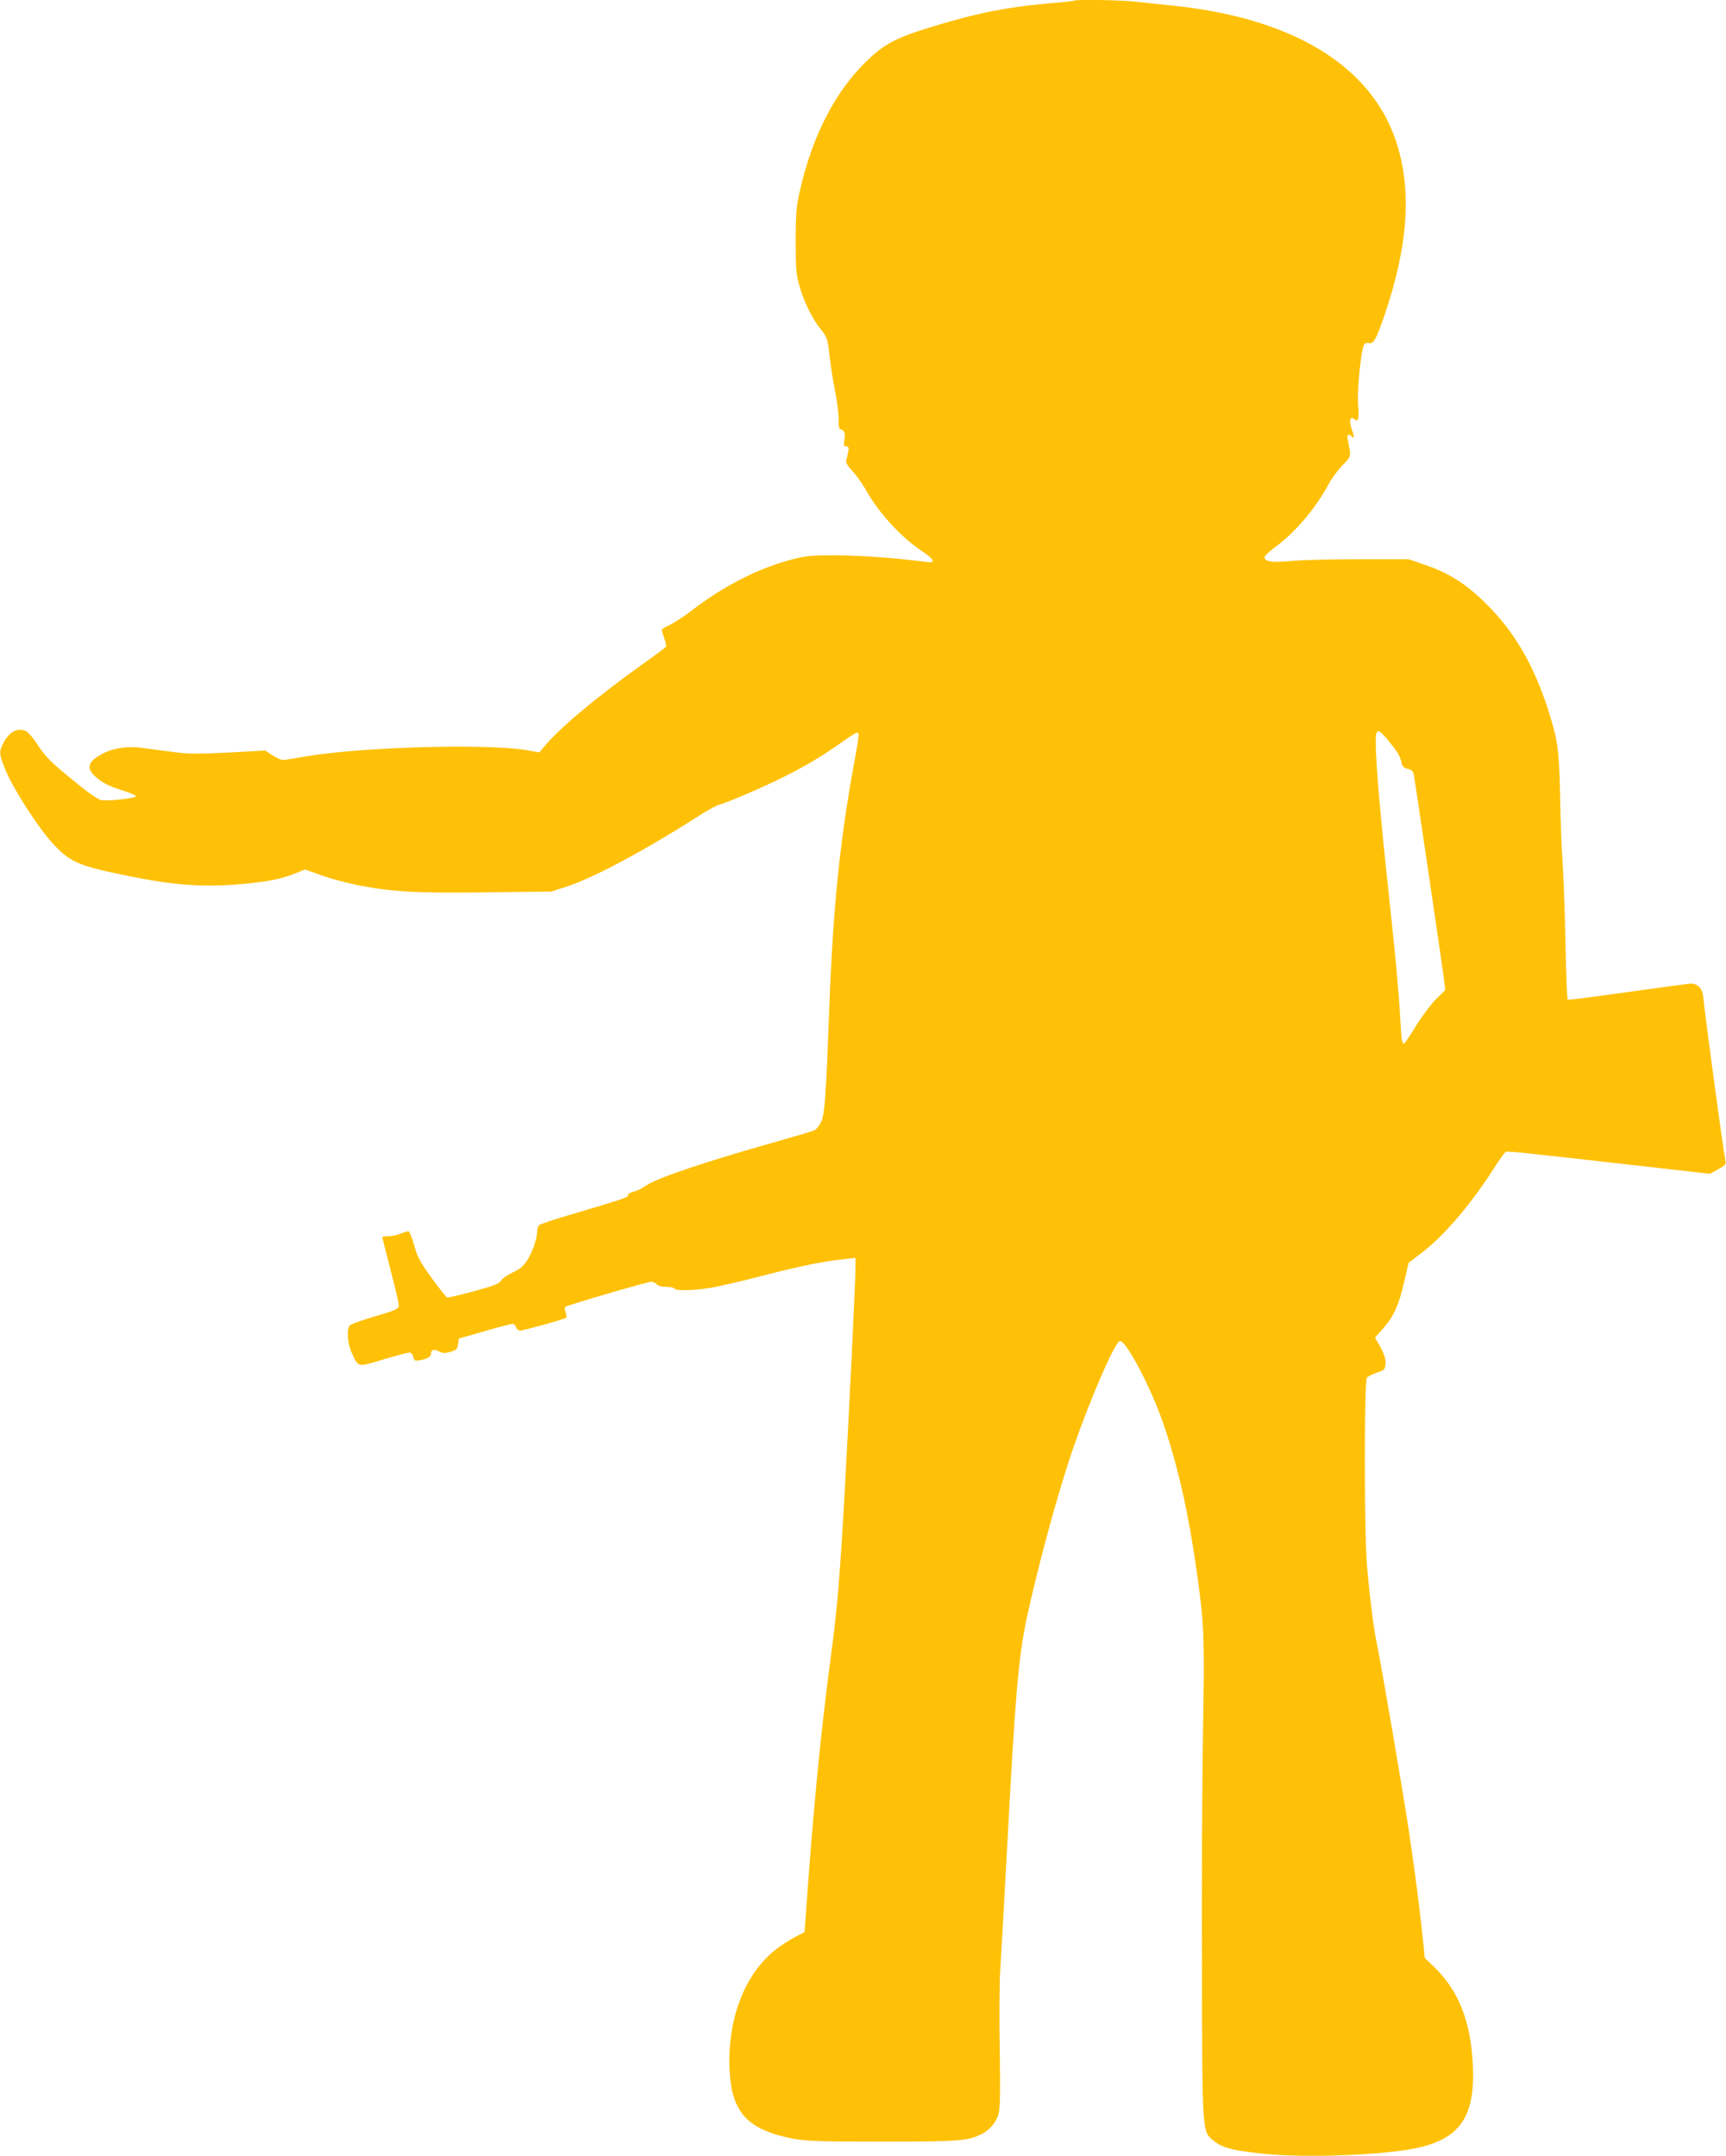 <?xml version="1.0" standalone="no"?>
<!DOCTYPE svg PUBLIC "-//W3C//DTD SVG 20010904//EN"
 "http://www.w3.org/TR/2001/REC-SVG-20010904/DTD/svg10.dtd">
<svg version="1.0" xmlns="http://www.w3.org/2000/svg"
 width="1025pt" height="1280pt" viewBox="0 0 1025 1280"
 preserveAspectRatio="xMidYMid meet">
<g transform="translate(0,1280) scale(0.1,-0.1)"
fill="#ffc107" stroke="none">
<path d="M6379 12796 c-2 -2 -65 -9 -139 -15 -259 -22 -452 -61 -725 -146
-202 -63 -270 -100 -376 -205 -180 -177 -312 -434 -385 -746 -25 -108 -28
-137 -29 -309 0 -155 3 -203 19 -260 26 -97 75 -200 126 -265 43 -53 44 -57
57 -167 7 -62 22 -156 33 -210 11 -53 20 -125 20 -160 0 -47 3 -63 14 -63 19
0 28 -27 20 -66 -5 -28 -3 -34 11 -34 14 0 17 -6 12 -32 -3 -18 -8 -41 -12
-50 -5 -12 7 -32 37 -65 25 -26 59 -75 78 -108 75 -136 208 -282 332 -365 80
-53 88 -75 26 -66 -154 21 -377 38 -523 39 -144 1 -183 -2 -258 -21 -201 -50
-409 -154 -603 -302 -50 -39 -113 -79 -138 -91 -25 -11 -46 -24 -46 -28 0 -5
7 -28 15 -51 8 -23 13 -46 10 -50 -3 -4 -72 -56 -154 -114 -271 -195 -479
-369 -572 -482 l-26 -31 -74 13 c-240 41 -985 19 -1314 -37 -66 -12 -127 -21
-137 -21 -9 0 -36 13 -60 28 l-43 28 -221 -12 c-185 -9 -238 -9 -330 4 -60 8
-141 19 -181 24 -84 11 -163 0 -225 -30 -94 -48 -109 -86 -56 -137 41 -39 85
-61 172 -88 39 -12 71 -26 73 -32 4 -11 -158 -30 -202 -24 -26 4 -92 52 -225
163 -82 68 -119 108 -156 165 -28 44 -59 79 -73 84 -52 20 -100 -9 -135 -80
-21 -45 -21 -54 9 -134 40 -110 200 -361 294 -461 102 -107 149 -127 440 -186
256 -53 432 -67 634 -52 173 13 273 31 359 66 l59 24 95 -34 c52 -19 150 -45
217 -59 204 -40 342 -48 765 -43 l387 5 95 31 c163 54 469 218 805 434 39 24
84 48 100 52 47 12 257 102 378 163 135 67 236 128 344 205 44 32 86 58 92 58
16 0 14 -11 -19 -193 -84 -462 -123 -852 -145 -1437 -19 -512 -27 -632 -47
-677 -11 -24 -29 -48 -41 -53 -12 -6 -103 -33 -202 -61 -440 -124 -733 -222
-800 -269 -22 -16 -55 -31 -72 -35 -18 -4 -33 -13 -33 -20 0 -14 -11 -18 -340
-116 -96 -28 -181 -56 -187 -62 -7 -5 -13 -22 -13 -36 0 -44 -27 -122 -59
-173 -23 -36 -43 -53 -89 -74 -32 -16 -63 -37 -68 -49 -7 -15 -42 -29 -159
-61 -82 -22 -154 -39 -160 -37 -5 2 -47 54 -92 116 -69 96 -84 124 -104 195
-12 46 -28 82 -34 82 -7 0 -29 -7 -48 -15 -20 -8 -52 -15 -72 -15 -19 0 -35
-2 -35 -5 0 -3 23 -92 50 -197 28 -105 50 -201 48 -212 -3 -18 -24 -27 -140
-61 -76 -22 -143 -46 -150 -53 -20 -20 -14 -112 10 -162 42 -90 32 -88 189
-41 76 23 145 41 154 41 10 0 20 -11 23 -26 6 -24 10 -25 44 -19 42 8 62 21
62 41 0 21 18 26 47 11 22 -12 36 -12 68 -3 35 10 41 16 45 45 l5 34 150 43
c83 24 158 44 167 44 9 0 20 -9 23 -20 3 -11 14 -20 23 -20 19 0 257 66 272
75 6 3 5 16 -1 32 -5 14 -6 30 -2 34 11 10 486 149 511 149 11 0 25 -7 32 -15
8 -9 29 -15 56 -15 23 0 46 -4 49 -10 9 -15 120 -12 221 5 49 9 193 42 319 75
223 57 343 81 473 95 l62 7 0 -74 c0 -75 -38 -850 -65 -1338 -25 -450 -44
-680 -75 -909 -65 -484 -110 -941 -156 -1599 l-6 -83 -41 -21 c-23 -11 -67
-38 -98 -59 -206 -139 -323 -424 -306 -744 13 -250 109 -351 380 -403 79 -14
156 -17 527 -17 455 0 509 4 591 46 48 24 86 70 100 122 8 30 10 140 6 382 -3
187 -2 399 3 470 5 72 23 391 40 710 48 904 67 1135 115 1366 64 304 193 779
281 1029 103 296 245 622 274 628 37 7 188 -281 263 -503 82 -242 144 -513
191 -845 47 -331 50 -384 40 -975 -5 -302 -8 -941 -6 -1420 2 -975 1 -948 70
-1005 50 -41 105 -56 285 -76 257 -28 743 -9 934 36 247 58 333 189 320 485
-12 258 -81 438 -222 579 l-64 62 -11 110 c-16 158 -47 400 -81 629 -29 200
-168 1012 -194 1135 -18 86 -41 269 -57 455 -17 208 -17 1100 0 1117 7 7 34
20 60 29 44 14 47 18 50 52 2 27 -6 53 -29 97 l-33 59 53 60 c61 71 90 137
122 280 l24 103 70 54 c138 103 300 293 439 511 32 50 63 93 69 95 7 3 84 -4
172 -14 88 -9 358 -40 600 -67 l440 -50 48 27 c45 24 48 28 43 57 -17 85 -117
829 -131 965 -5 51 -31 80 -74 80 -14 0 -183 -23 -375 -50 -191 -27 -352 -48
-356 -45 -4 2 -10 154 -13 337 -4 183 -12 396 -17 473 -6 77 -13 257 -15 399
-6 277 -13 329 -71 511 -87 270 -200 463 -368 630 -119 118 -219 182 -363 231
l-98 34 -295 0 c-162 0 -345 -5 -407 -11 -115 -10 -153 -4 -153 24 0 7 29 34
64 60 120 88 239 229 316 372 17 33 54 83 82 112 54 55 53 49 32 151 -6 33 3
41 24 20 16 -16 15 0 -2 49 -16 46 -7 75 17 54 24 -20 30 3 22 90 -7 82 19
332 37 355 5 7 17 10 28 7 27 -7 45 26 95 174 139 412 160 741 65 1026 -149
445 -608 726 -1310 802 -80 8 -186 20 -237 25 -88 10 -355 14 -364 6z m1869
-4397 c54 -66 67 -89 76 -131 4 -19 14 -28 36 -33 20 -4 32 -14 35 -28 6 -27
172 -1152 181 -1228 l7 -57 -56 -55 c-30 -31 -83 -101 -117 -156 -34 -56 -66
-103 -71 -106 -12 -8 -17 24 -24 155 -7 137 -27 354 -60 660 -56 514 -85 846
-85 973 0 86 12 87 78 6z"/>
</g>
</svg>
